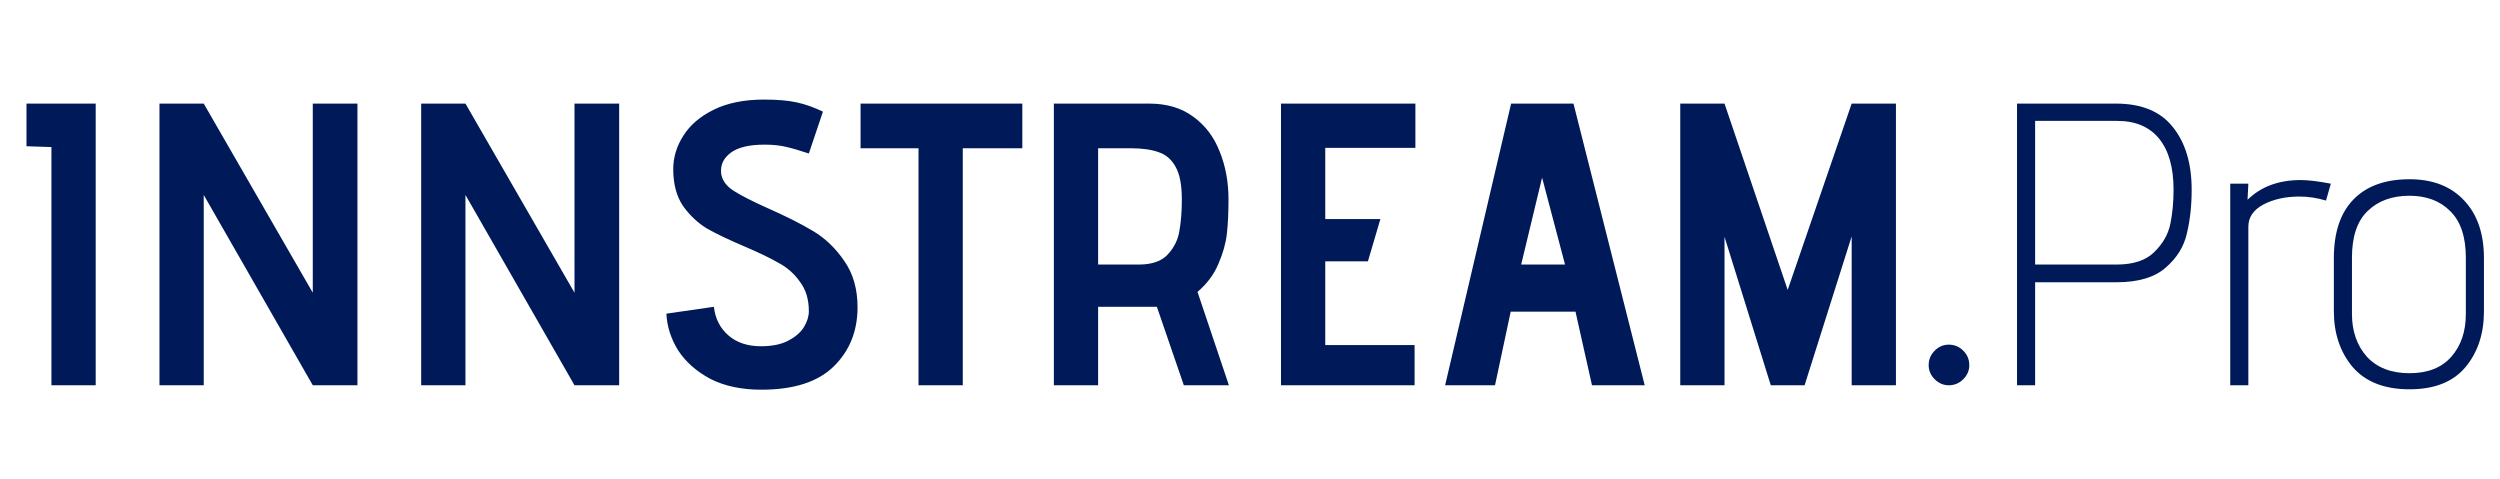 <svg width="584" height="112" viewBox="0 0 584 112" fill="none" xmlns="http://www.w3.org/2000/svg">
<path d="M12.015 34.352L6.187 34.164V24.2H22.355V90H12.015V34.352ZM47.592 45.538V90H37.252V24.2H47.592L73.066 68.38V24.2H83.5V90H73.066L47.592 45.538ZM108.729 45.538V90H98.389V24.2H108.729L134.203 68.38V24.2H144.637V90H134.203L108.729 45.538ZM166.763 71.67C167.077 74.427 168.205 76.652 170.147 78.344C172.09 80.036 174.628 80.882 177.761 80.882C180.393 80.882 182.524 80.443 184.153 79.566C185.845 78.689 187.067 77.623 187.819 76.37C188.571 75.117 188.947 73.895 188.947 72.704C188.947 69.947 188.258 67.659 186.879 65.842C185.563 63.962 183.903 62.489 181.897 61.424C179.955 60.296 177.291 59.011 173.907 57.57C170.21 56.003 167.265 54.593 165.071 53.34C162.941 52.024 161.092 50.269 159.525 48.076C158.021 45.82 157.269 42.969 157.269 39.522C157.269 36.765 158.053 34.164 159.619 31.72C161.186 29.213 163.567 27.177 166.763 25.61C169.959 24.043 173.876 23.26 178.513 23.26C181.584 23.26 184.122 23.479 186.127 23.918C188.133 24.357 190.169 25.077 192.237 26.08L188.947 35.856C186.691 35.104 184.843 34.571 183.401 34.258C182.023 33.945 180.425 33.788 178.607 33.788C175.035 33.788 172.403 34.415 170.711 35.668C169.019 36.921 168.267 38.519 168.455 40.462C168.643 42.029 169.583 43.376 171.275 44.504C173.03 45.632 175.725 47.011 179.359 48.64C183.621 50.52 187.161 52.306 189.981 53.998C192.801 55.69 195.214 58.009 197.219 60.954C199.287 63.899 200.321 67.503 200.321 71.764C200.321 77.341 198.473 81.947 194.775 85.582C191.078 89.217 185.438 91.034 177.855 91.034C173.218 91.034 169.239 90.188 165.917 88.496C162.659 86.741 160.152 84.517 158.397 81.822C156.705 79.065 155.797 76.213 155.671 73.268L166.763 71.67ZM214.565 34.634H201.029V24.2H238.817V34.634H224.905V90H214.565V34.634ZM270.246 71.67H256.522V90H246.182V24.2H268.46C272.596 24.2 276.042 25.234 278.8 27.302C281.557 29.307 283.594 32.002 284.91 35.386C286.288 38.77 286.978 42.499 286.978 46.572C286.978 49.643 286.852 52.306 286.602 54.562C286.351 56.818 285.693 59.168 284.628 61.612C283.625 64.056 281.996 66.249 279.74 68.192L287.072 90H276.544L270.246 71.67ZM266.016 61.8C269.086 61.8 271.342 61.017 272.784 59.45C274.288 57.821 275.196 55.972 275.51 53.904C275.886 51.836 276.074 49.392 276.074 46.572C276.074 43.251 275.604 40.744 274.664 39.052C273.724 37.297 272.408 36.138 270.716 35.574C269.024 34.947 266.83 34.634 264.136 34.634H256.522V61.8H266.016ZM299.24 24.2H330.636V34.54H309.58V51.178H322.458L319.544 61.048H309.58V80.6H330.448V90H299.24V24.2ZM368.034 72.798H352.9L349.234 90H337.578L352.994 24.2H367.564L384.202 90H371.888L368.034 72.798ZM355.344 61.8H365.59L360.232 41.496L355.344 61.8ZM432.55 55.22L421.552 90H413.656L402.846 55.314V90H392.506V24.2H402.846L417.604 67.722L432.55 24.2H442.89V90H432.55V55.22ZM460.029 85.3C460.029 86.553 459.559 87.65 458.619 88.59C457.679 89.53 456.551 90 455.235 90C453.982 90 452.885 89.53 451.945 88.59C451.005 87.65 450.535 86.553 450.535 85.3C450.535 83.984 451.005 82.856 451.945 81.916C452.885 80.976 453.982 80.506 455.235 80.506C456.551 80.506 457.679 80.976 458.619 81.916C459.559 82.856 460.029 83.984 460.029 85.3ZM494.3 24.2C500.253 24.2 504.671 26.017 507.554 29.652C510.499 33.287 511.972 38.175 511.972 44.316C511.972 48.076 511.596 51.491 510.844 54.562C510.154 57.633 508.494 60.296 505.862 62.552C503.292 64.808 499.47 65.936 494.394 65.936H475.406V90H471.176V24.2H494.3ZM494.394 61.8C498.342 61.8 501.287 60.829 503.23 58.886C505.235 56.943 506.488 54.75 506.99 52.306C507.491 49.862 507.742 47.199 507.742 44.316C507.742 39.115 506.614 35.135 504.358 32.378C502.102 29.621 498.843 28.242 494.582 28.242H475.406V61.8H494.394ZM525.026 46.666C528.159 43.595 532.295 42.06 537.434 42.06C539.189 42.06 541.539 42.342 544.484 42.906L543.356 46.854C541.288 46.227 539.22 45.914 537.152 45.914C533.893 45.914 531.073 46.541 528.692 47.794C526.373 49.047 525.214 50.771 525.214 52.964V90H520.984V42.906H525.214L525.026 46.666ZM545.188 60.296C545.188 54.343 546.692 49.799 549.7 46.666C552.77 43.47 557.157 41.872 562.86 41.872C568.312 41.872 572.573 43.533 575.644 46.854C578.714 50.113 580.25 54.593 580.25 60.296V72.704C580.25 77.968 578.808 82.323 575.926 85.77C573.043 89.217 568.688 90.94 562.86 90.94C557.032 90.94 552.614 89.217 549.606 85.77C546.66 82.261 545.188 77.905 545.188 72.704V60.296ZM549.418 73.362C549.418 77.373 550.577 80.694 552.896 83.326C555.277 85.895 558.598 87.18 562.86 87.18C567.121 87.18 570.38 85.895 572.636 83.326C574.892 80.757 576.02 77.435 576.02 73.362V60.202C576.02 55.314 574.798 51.679 572.354 49.298C569.972 46.917 566.808 45.726 562.86 45.726C558.786 45.726 555.528 46.917 553.084 49.298C550.64 51.617 549.418 55.251 549.418 60.202V73.362Z" fill="#001959"/>
</svg>
